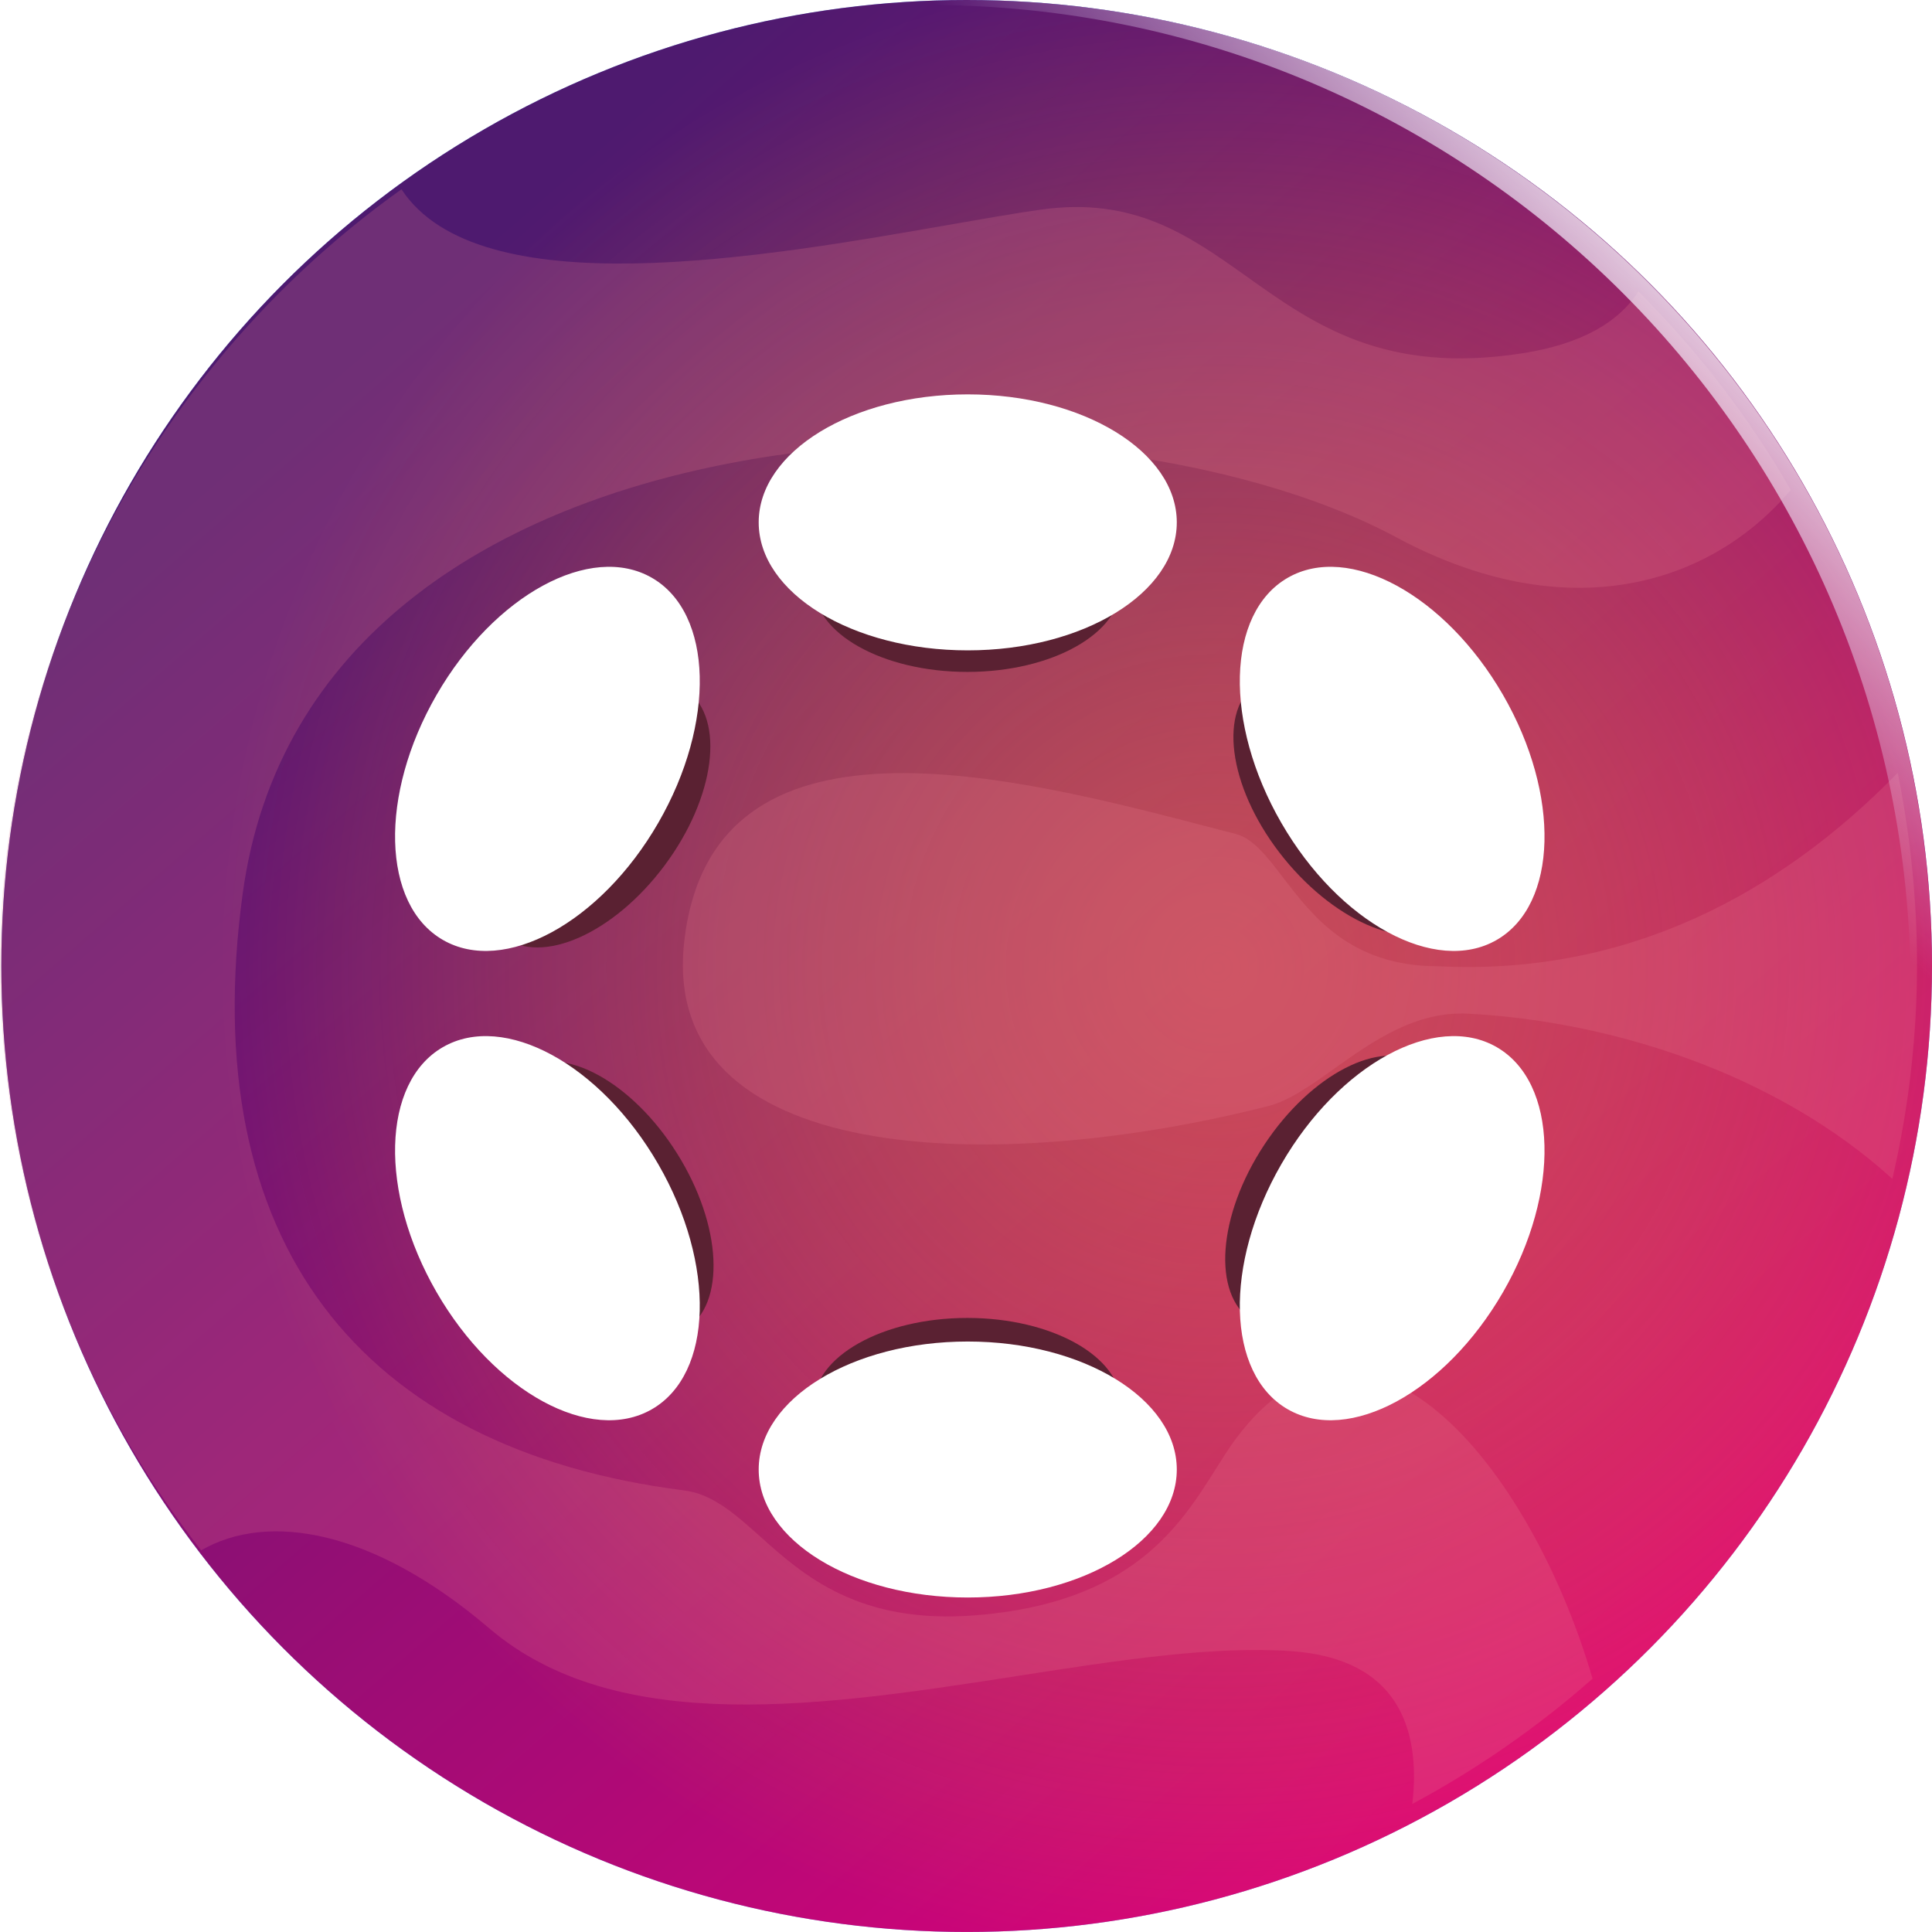 <svg width="152" height="152" viewBox="0 0 152 152" fill="none" xmlns="http://www.w3.org/2000/svg">
<ellipse cx="76.052" cy="75.999" rx="75.947" ry="75.999" fill="#7CB1FF"/>
<ellipse cx="76.052" cy="75.999" rx="75.947" ry="75.999" fill="url(#paint0_linear_15537_418210)"/>
<ellipse cx="76.052" cy="75.999" rx="75.947" ry="75.999" fill="url(#paint1_radial_15537_418210)" fill-opacity="0.5"/>
<g filter="url(#filter0_f_15537_418210)">
<ellipse cx="6.794" cy="12.084" rx="6.794" ry="12.084" transform="matrix(0.847 -0.531 0.531 0.847 35.348 87.734)" fill="#5A2132"/>
</g>
<g filter="url(#filter1_f_15537_418210)">
<ellipse cx="6.794" cy="12.084" rx="6.794" ry="12.084" transform="matrix(0.802 0.598 -0.598 0.802 48.613 50.275)" fill="#5A2132"/>
</g>
<g filter="url(#filter2_f_15537_418210)">
<ellipse cx="76.104" cy="46.069" rx="6.794" ry="12.084" transform="rotate(90 76.104 46.069)" fill="#5A2132"/>
</g>
<g filter="url(#filter3_f_15537_418210)">
<ellipse cx="76.104" cy="110.483" rx="6.794" ry="12.084" transform="rotate(90 76.104 110.483)" fill="#5A2132"/>
</g>
<g filter="url(#filter4_f_15537_418210)">
<ellipse cx="6.794" cy="12.084" rx="6.794" ry="12.084" transform="matrix(0.834 0.551 -0.551 0.834 106.129 79.984)" fill="#5A2132"/>
</g>
<g filter="url(#filter5_f_15537_418210)">
<ellipse cx="6.794" cy="12.084" rx="6.794" ry="12.084" transform="matrix(0.776 -0.63 0.63 0.776 93.414 58.166)" fill="#5A2132"/>
</g>
<path fill-rule="evenodd" clip-rule="evenodd" d="M31.586 14.891C37.659 24.151 59.941 20.259 74.632 17.693L74.632 17.692C77.343 17.219 79.795 16.791 81.839 16.499C89.216 15.444 93.543 18.525 98.127 21.788C103.364 25.516 108.935 29.482 119.769 27.795C124.568 27.048 127.413 25.259 128.907 22.93C133.539 27.555 137.581 32.796 140.89 38.545C134.585 46.027 123.309 49.502 109.858 42.274C85.475 29.17 24.515 30.525 19.096 70.289C15.378 97.57 28.214 114.02 53.835 117.26C56.057 117.541 57.781 119.08 59.781 120.865L59.781 120.865C63.264 123.973 67.581 127.827 76.812 127.079C89.033 126.088 92.81 120.088 95.652 115.574C96.19 114.72 96.694 113.92 97.215 113.216C107.431 99.428 120.399 115.302 125.295 132.069C120.996 135.857 116.245 139.173 111.114 141.926C111.808 135.935 109.912 130.53 101.707 129.914C95.541 129.452 88.008 130.621 80.149 131.841C64.983 134.195 48.602 136.738 38.489 128.107C29.39 120.341 21.084 118.923 15.827 121.973C7.917 111.862 2.513 99.593 0.677 85.971C-3.162 57.483 9.614 30.563 31.586 14.891ZM148.877 92.744C139.703 84.396 126.646 80.328 115.499 79.751C111.352 79.537 107.962 81.948 104.968 84.078C103.119 85.394 101.42 86.602 99.788 87.017C78.186 92.516 51.823 91.772 53.835 74.056C56.015 54.857 79.603 61.015 95.544 65.177C96.111 65.325 96.669 65.47 97.215 65.612C98.6 65.971 99.671 67.372 100.941 69.035C103.272 72.086 106.278 76.02 113.142 76.02C128.128 76.774 140.074 70.249 149.3 60.807C149.634 62.45 149.916 64.114 150.143 65.8C151.391 75.058 150.884 84.15 148.877 92.744Z" fill="#EB8093" fill-opacity="0.21"/>
<path fill-rule="evenodd" clip-rule="evenodd" d="M136.074 122.524C146.034 109.667 151.964 93.526 151.964 75.999C151.964 34.026 117.961 0 76.017 0C72.213 0 68.474 0.28 64.82 0.82C67.507 0.537 70.236 0.393 72.998 0.393C115.7 0.393 150.317 35.033 150.317 77.765C150.317 94.443 145.043 109.889 136.074 122.524Z" fill="url(#paint2_linear_15537_418210)"/>
<path fill-rule="evenodd" clip-rule="evenodd" d="M76.137 51.167C85.22 51.167 92.584 46.658 92.584 41.097C92.584 35.536 85.22 31.027 76.137 31.027C67.053 31.027 59.69 35.536 59.69 41.097C59.69 46.658 67.053 51.167 76.137 51.167ZM100.808 64.74C105.35 72.606 112.936 76.729 117.752 73.949C122.568 71.168 122.791 62.537 118.249 54.67C113.707 46.804 106.121 42.681 101.305 45.461C96.489 48.242 96.266 56.873 100.808 64.74ZM117.752 82.383C112.936 79.603 105.35 83.725 100.808 91.592C96.266 99.459 96.489 108.09 101.305 110.87C106.121 113.651 113.707 109.528 118.249 101.662C122.791 93.795 122.568 85.164 117.752 82.383ZM51.789 64.74C47.248 72.606 39.661 76.729 34.845 73.949C30.029 71.168 29.806 62.537 34.348 54.67C38.89 46.804 46.476 42.681 51.292 45.461C56.108 48.242 56.331 56.873 51.789 64.74ZM34.845 82.383C39.661 79.603 47.248 83.725 51.789 91.592C56.331 99.459 56.108 108.09 51.292 110.87C46.476 113.651 38.89 109.528 34.348 101.662C29.806 93.795 30.029 85.164 34.845 82.383ZM76.137 125.684C85.22 125.684 92.584 121.175 92.584 115.614C92.584 110.053 85.22 105.544 76.137 105.544C67.053 105.544 59.69 110.053 59.69 115.614C59.69 121.175 67.053 125.684 76.137 125.684Z" fill="white"/>
<defs>
<filter id="filter0_f_15537_418210" x="32.62" y="77.223" width="29.808" height="34.279" filterUnits="userSpaceOnUse" color-interpolation-filters="sRGB">
<feFlood flood-opacity="0" result="BackgroundImageFix"/>
<feBlend mode="normal" in="SourceGraphic" in2="BackgroundImageFix" result="shape"/>
<feGaussianBlur stdDeviation="3.14" result="effect1_foregroundBlur_15537_418210"/>
</filter>
<filter id="filter1_f_15537_418210" x="31.512" y="47.235" width="30.654" height="33.578" filterUnits="userSpaceOnUse" color-interpolation-filters="sRGB">
<feFlood flood-opacity="0" result="BackgroundImageFix"/>
<feBlend mode="normal" in="SourceGraphic" in2="BackgroundImageFix" result="shape"/>
<feGaussianBlur stdDeviation="3.14" result="effect1_foregroundBlur_15537_418210"/>
</filter>
<filter id="filter2_f_15537_418210" x="57.739" y="32.995" width="36.73" height="26.15" filterUnits="userSpaceOnUse" color-interpolation-filters="sRGB">
<feFlood flood-opacity="0" result="BackgroundImageFix"/>
<feBlend mode="normal" in="SourceGraphic" in2="BackgroundImageFix" result="shape"/>
<feGaussianBlur stdDeviation="3.14" result="effect1_foregroundBlur_15537_418210"/>
</filter>
<filter id="filter3_f_15537_418210" x="57.739" y="97.409" width="36.73" height="26.15" filterUnits="userSpaceOnUse" color-interpolation-filters="sRGB">
<feFlood flood-opacity="0" result="BackgroundImageFix"/>
<feBlend mode="normal" in="SourceGraphic" in2="BackgroundImageFix" result="shape"/>
<feGaussianBlur stdDeviation="3.14" result="effect1_foregroundBlur_15537_418210"/>
</filter>
<filter id="filter4_f_15537_418210" x="90.11" y="76.772" width="30.054" height="34.079" filterUnits="userSpaceOnUse" color-interpolation-filters="sRGB">
<feFlood flood-opacity="0" result="BackgroundImageFix"/>
<feBlend mode="normal" in="SourceGraphic" in2="BackgroundImageFix" result="shape"/>
<feGaussianBlur stdDeviation="3.14" result="effect1_foregroundBlur_15537_418210"/>
</filter>
<filter id="filter5_f_15537_418210" x="90.758" y="46.668" width="31.095" height="33.189" filterUnits="userSpaceOnUse" color-interpolation-filters="sRGB">
<feFlood flood-opacity="0" result="BackgroundImageFix"/>
<feBlend mode="normal" in="SourceGraphic" in2="BackgroundImageFix" result="shape"/>
<feGaussianBlur stdDeviation="3.14" result="effect1_foregroundBlur_15537_418210"/>
</filter>
<linearGradient id="paint0_linear_15537_418210" x1="35.439" y1="21.337" x2="136.442" y2="137.501" gradientUnits="userSpaceOnUse">
<stop stop-color="#4E1A6F"/>
<stop offset="1" stop-color="#E6007A"/>
</linearGradient>
<radialGradient id="paint1_radial_15537_418210" cx="0" cy="0" r="1" gradientUnits="userSpaceOnUse" gradientTransform="translate(95.749 75.999) rotate(104.53) scale(78.51 78.463)">
<stop stop-color="#F0893F"/>
<stop offset="1" stop-color="#FFE600" stop-opacity="0"/>
</radialGradient>
<linearGradient id="paint2_linear_15537_418210" x1="132.482" y1="14.193" x2="110.505" y2="36.61" gradientUnits="userSpaceOnUse">
<stop stop-color="white"/>
<stop offset="1" stop-color="#E1DCFF" stop-opacity="0"/>
</linearGradient>
</defs>
</svg>
